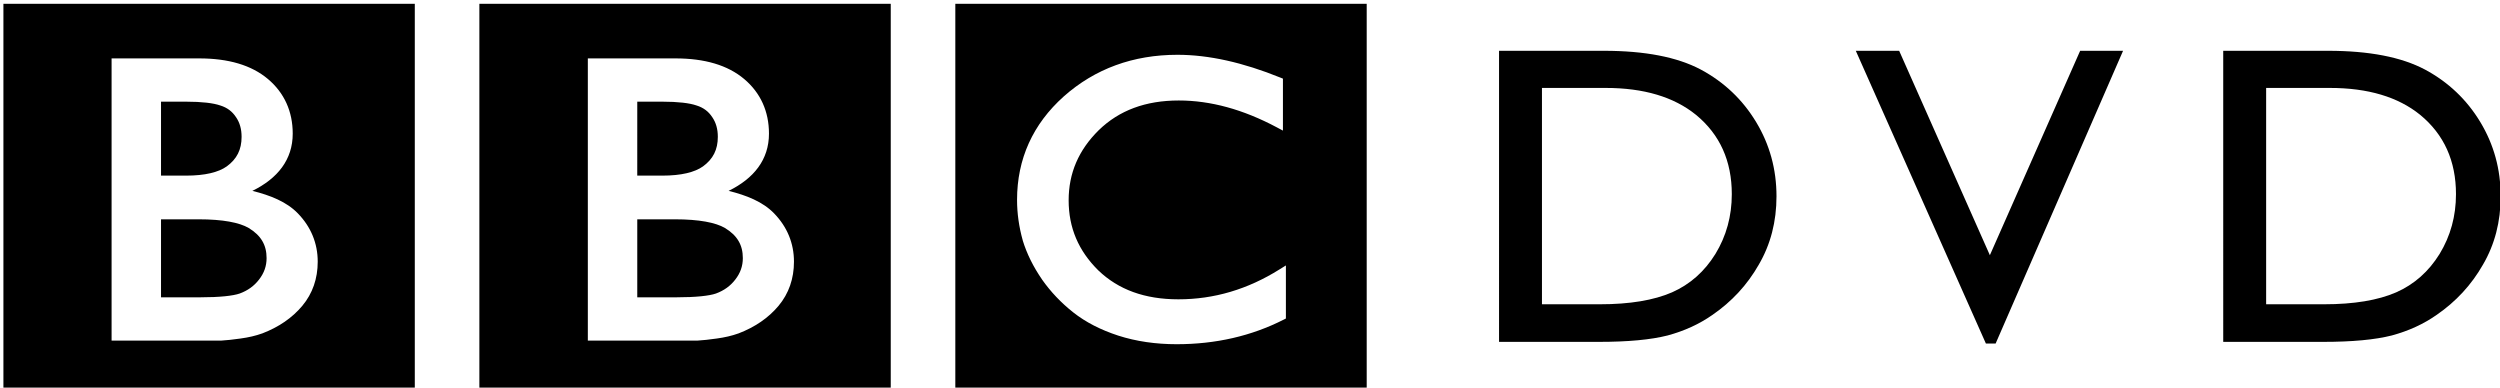 <?xml version="1.0" encoding="UTF-8" standalone="no"?>
<svg
   xmlns:dc="http://purl.org/dc/elements/1.1/"
   xmlns:cc="http://creativecommons.org/ns#"
   xmlns:rdf="http://www.w3.org/1999/02/22-rdf-syntax-ns#"
   xmlns:svg="http://www.w3.org/2000/svg"
   xmlns="http://www.w3.org/2000/svg"
   xmlns:sodipodi="http://sodipodi.sourceforge.net/DTD/sodipodi-0.dtd"
   xmlns:inkscape="http://www.inkscape.org/namespaces/inkscape"
   width="338.667mm"
   height="52.511mm"
   viewBox="0 0 338.667 52.511"
   version="1.1"
   id="svg1150"
   inkscape:version="1.0.1 (3bc2e813f5, 2020-09-07)"
   sodipodi:docname="BBC_DVD_(1998).svg">
  <defs
     id="defs1144" />
  <sodipodi:namedview
     id="base"
     pagecolor="#ffffff"
     bordercolor="#666666"
     borderopacity="1.0"
     inkscape:pageopacity="0.0"
     inkscape:pageshadow="2"
     inkscape:zoom="0.53984374"
     inkscape:cx="640.00001"
     inkscape:cy="99.233416"
     inkscape:document-units="mm"
     inkscape:current-layer="layer1"
     inkscape:document-rotation="0"
     showgrid="false"
     inkscape:window-width="1366"
     inkscape:window-height="706"
     inkscape:window-x="-8"
     inkscape:window-y="-8"
     inkscape:window-maximized="1" />
  <g
     inkscape:label="Layer 1"
     inkscape:groupmode="layer"
     id="layer1"
     transform="translate(-83.359,-92.3)">
    <g
       id="g1257"
       transform="matrix(3.205,0,0,3.205,-183.766,-203.477)">
      <path
         d="m 146.707,94.433 h 4.433 q 2.6,0 4.096,0.794 1.478,0.794 2.338,2.219 0.86,1.425 0.86,3.139 0,1.605 -0.748,2.886 -0.729,1.281 -1.964,2.128 -0.823,0.577 -1.889,0.866 -1.066,0.271 -2.899,0.271 h -4.227 z m 1.814,10.714 h 2.45 q 1.889,0 3.049,-0.505 1.141,-0.505 1.833,-1.623 0.692,-1.136 0.692,-2.525 0,-2.11 -1.515,-3.355 -1.403,-1.136 -3.816,-1.136 h -2.693 z"
         style="font-style:normal;font-variant:normal;font-weight:500;font-stretch:normal;font-size:18.368px;line-height:1.25;font-family:'Gill Sans MT Std Medium';-inkscape-font-specification:'Gill Sans MT Std Medium, Medium';text-decoration:none;text-decoration-line:none;text-decoration-color:#000000;letter-spacing:3.228px;word-spacing:0px;fill:#000000;stroke-width:0.689"
         id="path1223" />
      <path
         d="m 161.786,94.433 h 1.833 l 3.834,8.64 3.816,-8.64 h 1.814 l -5.387,12.374 h -0.411 z"
         style="font-style:normal;font-variant:normal;font-weight:500;font-stretch:normal;font-size:18.368px;line-height:1.25;font-family:'Gill Sans MT Std Medium';-inkscape-font-specification:'Gill Sans MT Std Medium, Medium';text-decoration:none;text-decoration-line:none;text-decoration-color:#000000;letter-spacing:3.228px;word-spacing:0px;fill:#000000;stroke-width:0.689"
         id="path1225" />
      <path
         d="m 177.316,94.433 h 4.433 q 2.6,0 4.096,0.794 1.478,0.794 2.338,2.219 0.86,1.425 0.86,3.139 0,1.605 -0.748,2.886 -0.729,1.281 -1.964,2.128 -0.823,0.577 -1.889,0.866 -1.066,0.271 -2.899,0.271 h -4.227 z m 1.814,10.714 h 2.45 q 1.889,0 3.049,-0.505 1.141,-0.505 1.833,-1.623 0.692,-1.136 0.692,-2.525 0,-2.11 -1.515,-3.355 -1.403,-1.136 -3.816,-1.136 h -2.693 z"
         style="font-style:normal;font-variant:normal;font-weight:500;font-stretch:normal;font-size:18.368px;line-height:1.25;font-family:'Gill Sans MT Std Medium';-inkscape-font-specification:'Gill Sans MT Std Medium, Medium';text-decoration:none;text-decoration-line:none;text-decoration-color:#000000;letter-spacing:3.228px;word-spacing:0px;fill:#000000;stroke-width:0.689"
         id="path1227" />
      <path
         id="rect1174"
         style="fill:#000000;fill-opacity:1;stroke:none;stroke-width:0.372;stroke-miterlimit:4;stroke-dasharray:none;stroke-opacity:1;paint-order:stroke fill markers"
         d="m 315.059,348.852 v 61.934 h 65.615 v -61.934 z m 75.914,0 v 61.934 h 65.615 v -61.934 z m 75.914,0 v 61.934 h 65.615 v -61.934 z m 35.438,8.137 c 4.973,0 10.438,1.218 16.396,3.633 l 0.42,0.17 v 8.289 l -0.982,-0.523 c -5.372,-2.862 -10.573,-4.281 -15.627,-4.281 -5.311,0 -9.522,1.581 -12.77,4.738 -3.224,3.181 -4.799,6.866 -4.799,11.184 0,4.364 1.555,8.04 4.732,11.176 3.2,3.072 7.408,4.615 12.77,4.615 5.685,0 11.045,-1.584 16.129,-4.77 l 1.02,-0.635 v 8.467 l -0.361,0.184 c -5.141,2.611 -10.843,3.914 -17.061,3.914 -3.348,0 -6.458,-0.453 -9.322,-1.373 -2.808,-0.916 -5.204,-2.148 -7.168,-3.699 -1.94,-1.533 -3.61,-3.289 -4.998,-5.264 v -0.008 c -1.385,-2.013 -2.41,-4.079 -3.062,-6.199 v -0.008 -0.008 c -0.601,-2.148 -0.908,-4.305 -0.908,-6.459 0,-6.53 2.515,-12.085 7.455,-16.506 4.981,-4.417 11.063,-6.637 18.137,-6.637 z m -170.014,0.576 h 13.975 c 4.651,0 8.338,1.071 10.969,3.293 2.612,2.206 3.949,5.173 3.949,8.709 0,4.138 -2.404,7.153 -6.436,9.125 2.858,0.713 5.456,1.732 7.264,3.602 2.086,2.157 3.158,4.765 3.158,7.699 0,2.695 -0.822,5.074 -2.451,7.027 -1.611,1.932 -3.767,3.406 -6.422,4.422 h -0.008 -0.006 c -1.001,0.362 -2.144,0.629 -3.441,0.805 -1.227,0.172 -2.23,0.282 -3.025,0.326 h -0.023 -4.207 -13.295 v -44.344 z m 75.961,0 h 13.975 c 4.651,0 8.338,1.071 10.969,3.293 2.612,2.206 3.949,5.173 3.949,8.709 0,4.138 -2.404,7.153 -6.436,9.125 2.858,0.713 5.456,1.732 7.264,3.602 2.086,2.157 3.158,4.765 3.158,7.699 0,2.695 -0.822,5.074 -2.451,7.027 -1.611,1.932 -3.767,3.406 -6.422,4.422 h -0.008 -0.006 c -1.001,0.362 -2.144,0.629 -3.441,0.805 -1.227,0.172 -2.23,0.282 -3.025,0.326 h -0.023 -4.207 -13.295 v -44.344 z m -68.076,6.902 v 11.795 h 3.992 c 3.028,0 5.189,-0.538 6.496,-1.475 1.608,-1.173 2.363,-2.667 2.363,-4.711 0,-1.256 -0.299,-2.282 -0.893,-3.145 h -0.008 v -0.008 c -0.595,-0.903 -1.393,-1.502 -2.48,-1.846 h -0.016 l -0.008,-0.006 c -1.077,-0.378 -2.925,-0.605 -5.455,-0.605 z m 75.961,0 -0.002,11.795 h 3.992 c 3.028,0 5.189,-0.538 6.496,-1.475 1.608,-1.173 2.363,-2.667 2.363,-4.711 0,-1.256 -0.299,-2.282 -0.893,-3.145 h -0.006 v -0.008 c -0.595,-0.903 -1.393,-1.502 -2.48,-1.846 h -0.016 l -0.008,-0.006 c -1.077,-0.378 -2.925,-0.605 -5.455,-0.605 z m -75.961,18.764 v 12.439 h 6.289 c 3.073,0 5.21,-0.238 6.26,-0.605 1.291,-0.474 2.299,-1.204 3.078,-2.215 0.819,-1.049 1.211,-2.167 1.211,-3.434 0,-2.101 -0.893,-3.616 -2.857,-4.805 -1.472,-0.866 -4.144,-1.381 -7.957,-1.381 z m 75.961,0 v 12.439 h 6.289 c 3.073,0 5.21,-0.238 6.26,-0.605 1.291,-0.474 2.299,-1.204 3.078,-2.215 0.819,-1.049 1.211,-2.167 1.211,-3.434 0,-2.101 -0.893,-3.616 -2.857,-4.805 -1.472,-0.866 -4.144,-1.381 -7.957,-1.381 z"
         transform="scale(0.265)" />
    </g>
  </g>
</svg>
